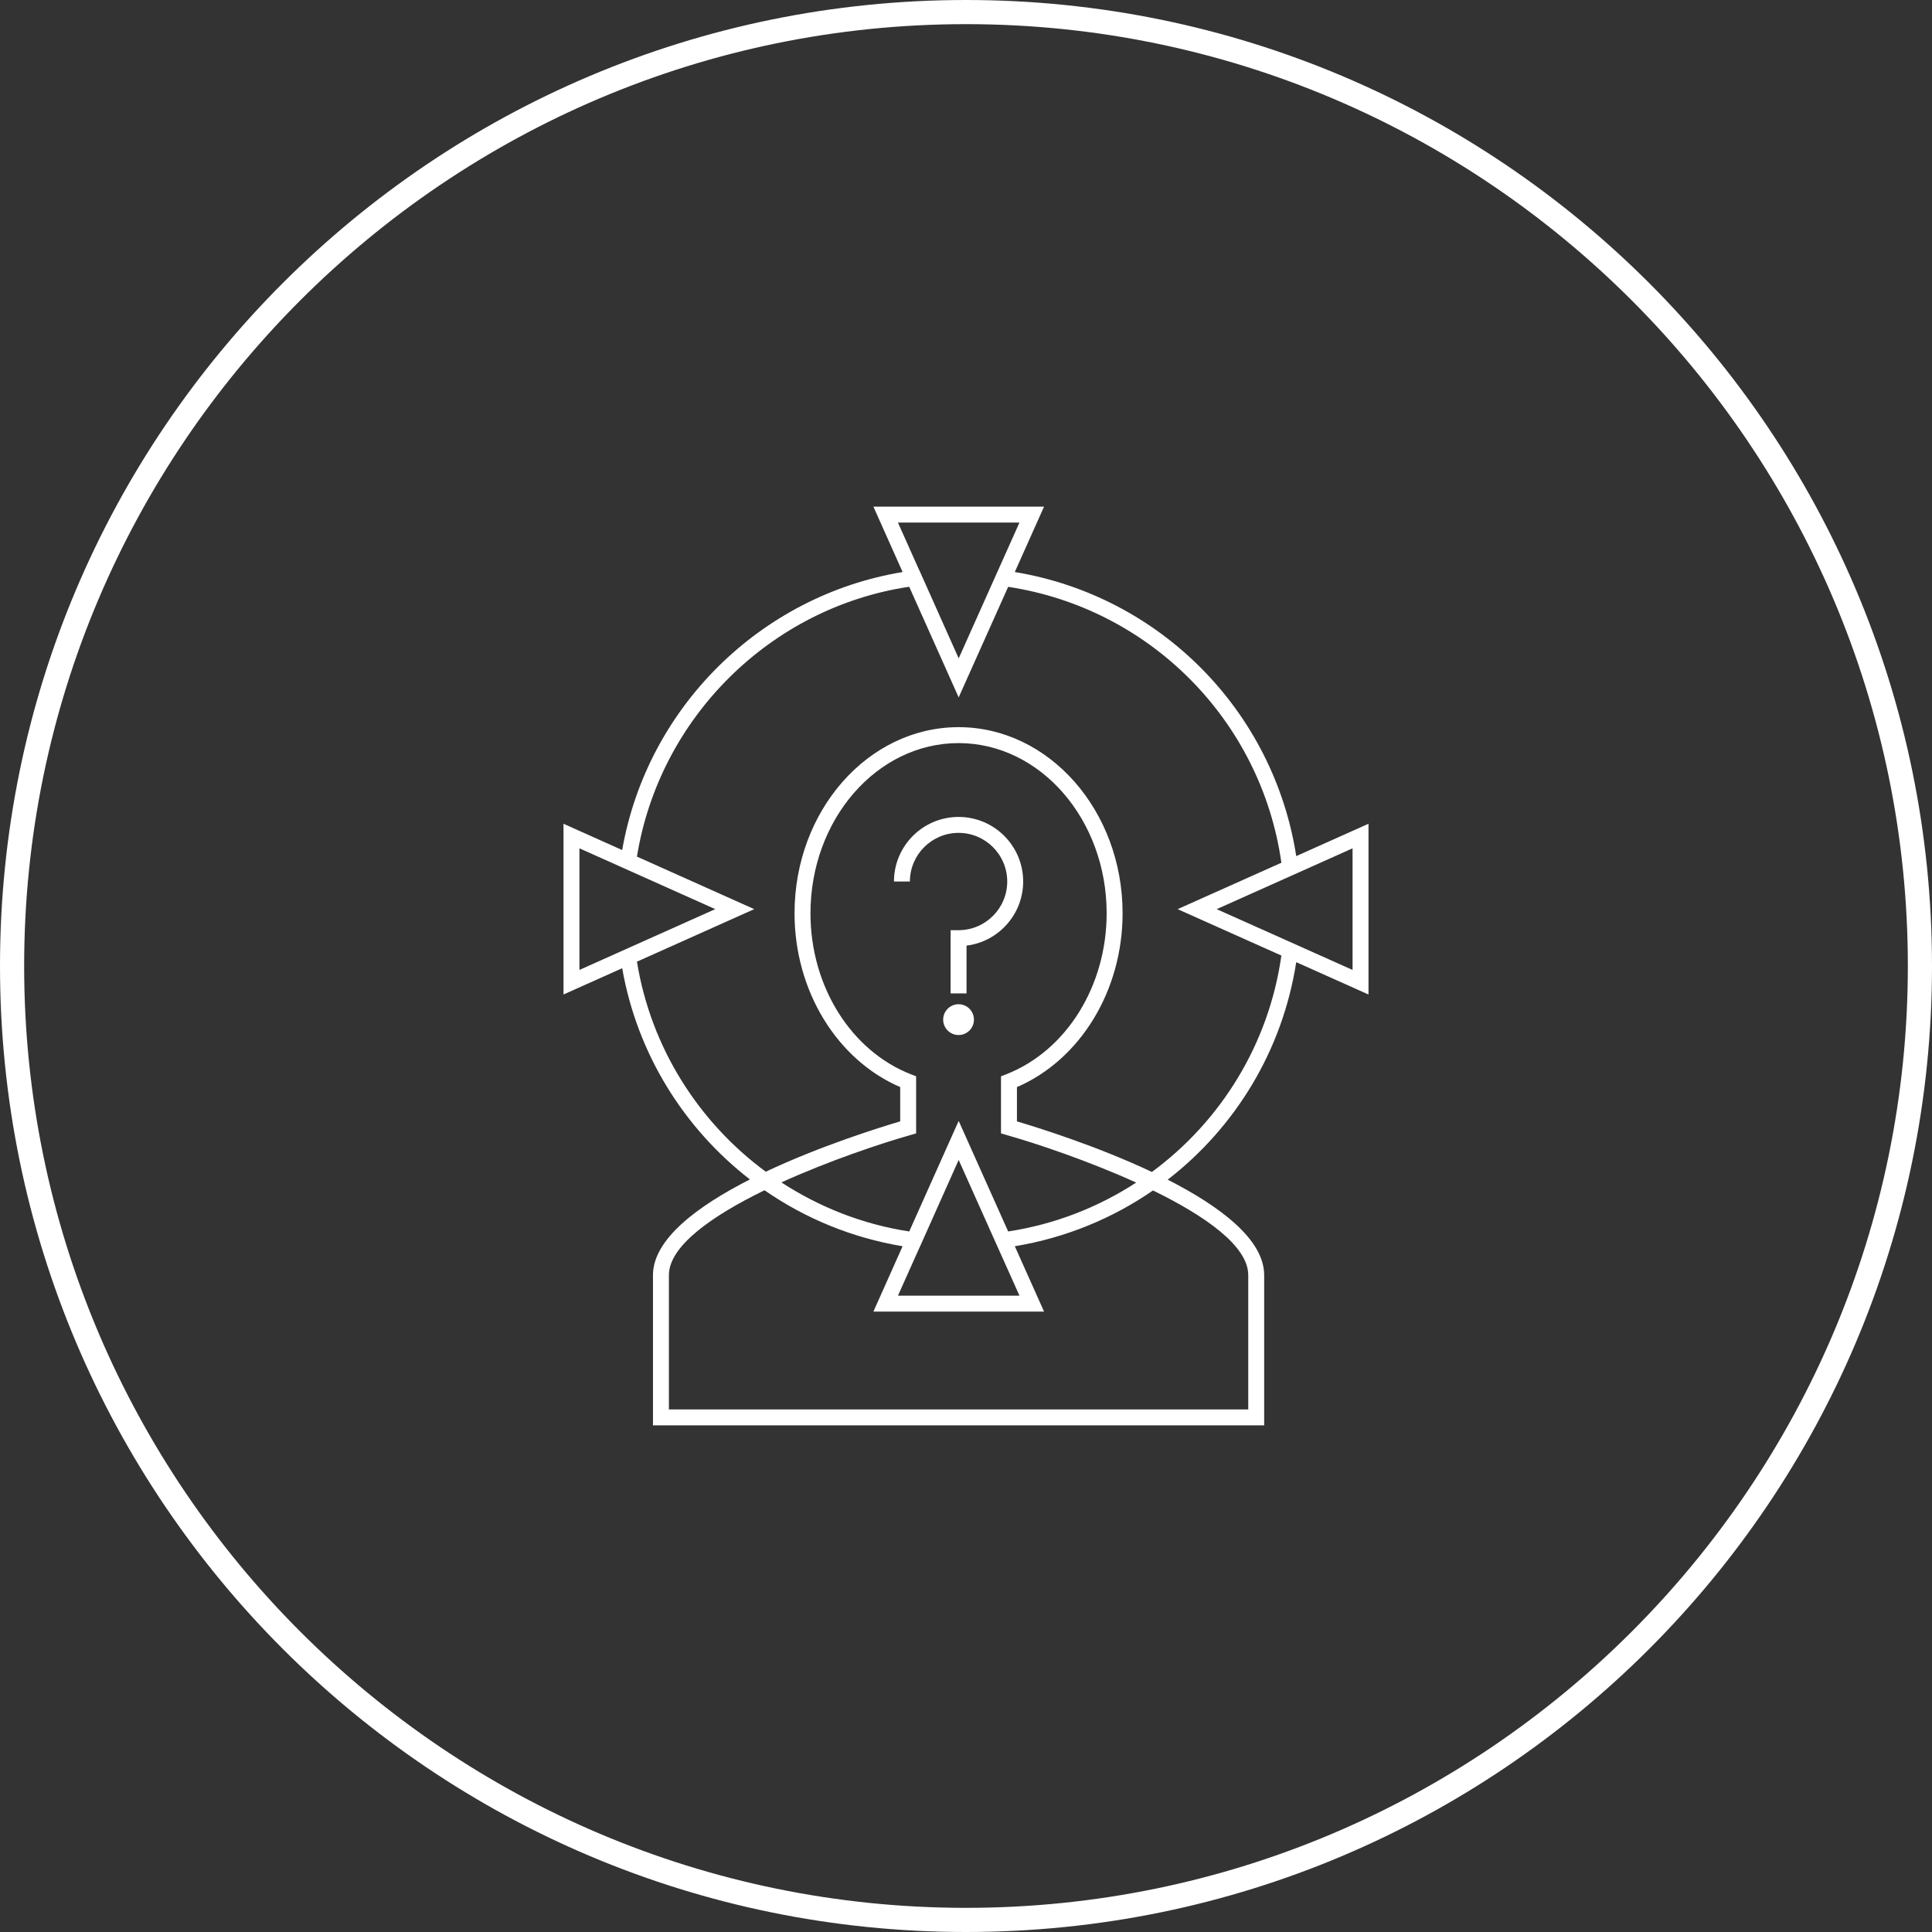 <?xml version="1.0" encoding="utf-8"?>
<!-- Generator: Adobe Illustrator 16.0.0, SVG Export Plug-In . SVG Version: 6.00 Build 0)  -->
<!DOCTYPE svg PUBLIC "-//W3C//DTD SVG 1.1//EN" "http://www.w3.org/Graphics/SVG/1.1/DTD/svg11.dtd">
<svg version="1.1" id="Layer_1" xmlns="http://www.w3.org/2000/svg" xmlns:xlink="http://www.w3.org/1999/xlink" x="0px" y="0px"
	 width="120px" height="120px" viewBox="0 0 120 120" enable-background="new 0 0 120 120" xml:space="preserve">
<rect x="0" y="0" width="120" height="120" fill="#333333" stroke="none"/>
<path fill="#FFFFFF" d="M60,1.5c32.257,0,58.5,26.243,58.5,58.5S92.257,118.5,60,118.5C27.743,118.5,1.5,92.257,1.5,60
	S27.743,1.5,60,1.5 M60,0C26.863,0,0,26.863,0,60c0,33.137,26.863,60,60,60c33.137,0,60-26.863,60-60C120,26.863,93.137,0,60,0"/>
<path fill="#FFFFFF" d="M63.031,35.53l1.817-4.062H54.248l1.815,4.062c-8.848,1.464-15.876,8.431-17.418,17.268L35,51.165v10.605
	l3.646-1.632c0.928,5.312,3.834,9.943,7.932,13.119c-3.236,1.643-6.021,3.707-6.021,5.942v9.331H78.52V79.2
	c0-2.229-2.769-4.286-5.992-5.929c4.198-3.245,7.132-8.021,7.983-13.51L85,61.771V51.165l-4.488,2.009
	C79.106,44.139,72.055,37.021,63.031,35.53 M55.773,32.459h7.547l-1.302,2.909l-2.472,5.524l-2.448-5.48h-0.005L55.773,32.459z
	 M35.99,60.244v-7.553l8.436,3.777L35.99,60.244z M77.531,79.2v8.343H41.547V79.2c0-1.817,2.709-3.696,5.938-5.271
	c2.522,1.748,5.436,2.957,8.577,3.477l-1.814,4.061h10.601l-1.817-4.061c3.153-0.521,6.064-1.725,8.582-3.465
	C74.834,75.512,77.531,77.387,77.531,79.2 M56.587,66.729c-3.737-1.456-6.247-5.477-6.247-10.002c0-5.83,4.126-10.572,9.199-10.572
	c5.071,0,9.197,4.742,9.197,10.572c0,4.525-2.511,8.546-6.246,10.002l-0.316,0.123v3.546l0.359,0.103
	c1.867,0.531,5.069,1.604,8.037,2.951c-2.355,1.53-5.046,2.594-7.951,3.036l-3.074-6.867l-3.071,6.867
	c-2.893-0.44-5.581-1.511-7.94-3.047c2.959-1.343,6.147-2.41,8.01-2.94l0.358-0.103v-3.546L56.587,66.729z M63.322,80.477h-7.549
	l1.321-2.952h0.004l2.447-5.479l2.472,5.523h0.001L63.322,80.477z M71.546,72.793c-3.413-1.613-7.067-2.752-8.382-3.142v-2.13
	c3.938-1.7,6.562-5.991,6.562-10.795c0-6.375-4.569-11.561-10.187-11.561c-5.618,0-10.189,5.186-10.189,11.561
	c0,4.804,2.624,9.094,6.563,10.795v2.13c-1.312,0.388-4.946,1.521-8.351,3.126c-4.174-3.078-7.136-7.714-8-13.046l7.284-3.263
	l-7.284-3.262c1.399-8.645,8.305-15.472,16.91-16.762l3.073,6.872l3.074-6.867c8.813,1.341,15.719,8.312,16.97,17.137l-6.444,2.883
	l6.444,2.882C78.808,64.86,75.823,69.646,71.546,72.793 M84.01,52.691v7.553l-3.345-1.496v-0.001l-5.096-2.278l5.096-2.28
	L84.01,52.691z"/>
<path fill="#FFFFFF" d="M59.538,51.731c1.666,0,3.023,1.355,3.023,3.021c0,1.667-1.356,3.023-3.023,3.023h-0.494v3.926h0.989v-2.967
	c1.98-0.244,3.518-1.938,3.518-3.982c0-2.212-1.799-4.011-4.013-4.011c-2.213,0-4.012,1.8-4.012,4.011h0.989
	C56.516,53.087,57.871,51.731,59.538,51.731"/>
<path fill="#FFFFFF" d="M59.538,62.375c0.528,0,0.956,0.428,0.956,0.956s-0.428,0.956-0.956,0.956c-0.527,0-0.956-0.428-0.956-0.956
	S59.011,62.375,59.538,62.375"/>
</svg>
